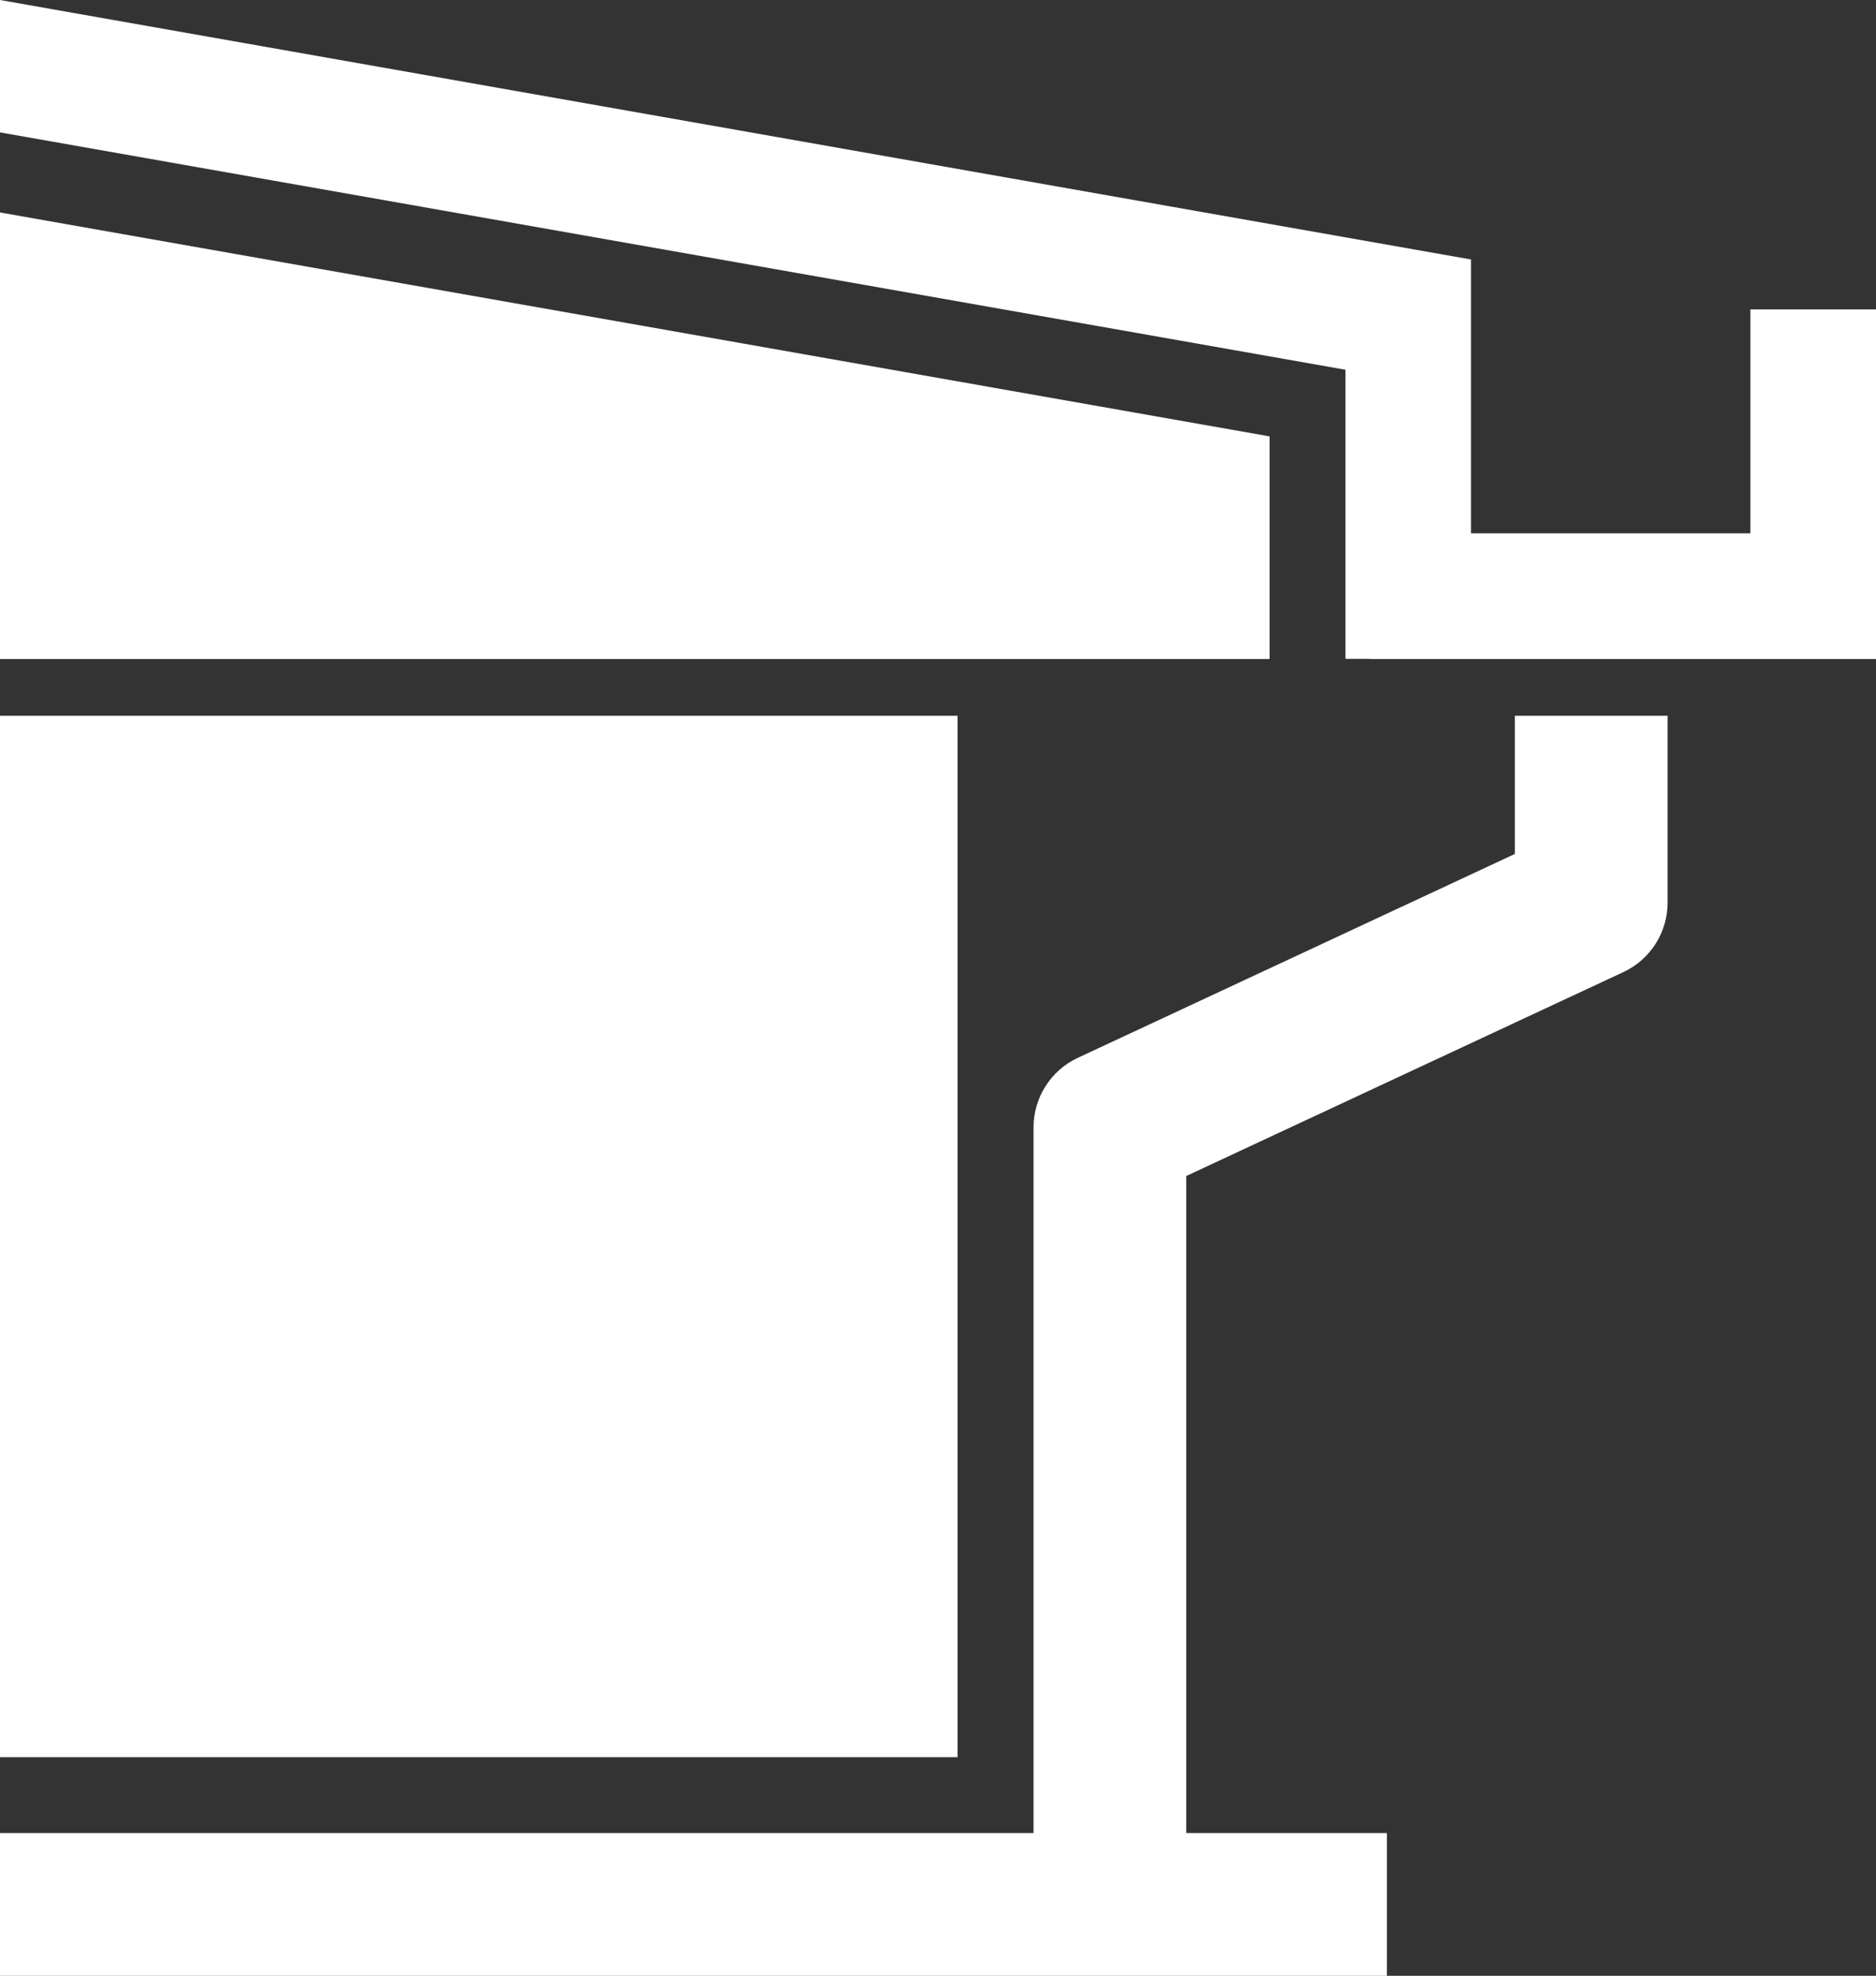 <svg xmlns="http://www.w3.org/2000/svg" xmlns:xlink="http://www.w3.org/1999/xlink" id="Layer_1" x="0px" y="0px" viewBox="0 0 142.49 150" style="enable-background:new 0 0 142.49 150;" xml:space="preserve"><rect x="0" y="0" width="142.49" height="150" fill="#333333" stroke="none"/><style type="text/css">	.st0{fill:#FFFFFF;}</style><g>	<rect y="54.34" class="st0" width="72.73" height="79.06"></rect>	<path class="st0" d="M105.34,150v-10.84H90.1V89.28l33.22-15.49c2.03-0.95,3.34-3.01,3.34-5.25V54.34h-11.6v10.49L81.84,80.32   c-2.03,0.95-3.34,3.02-3.34,5.27v53.57H0V150H105.34z"></path>	<polygon class="st0" points="96.43,50.03 96.43,33.13 0,16.13 0,50.03  "></polygon>	<path class="st0" d="M104.03,50.03c1.22,0,2.02,0,2.52,0c0.61,0,0.8,0,0.79,0c2.26,0,10.29,0,35.15,0V23.49h-9.54v17h-21.22V19.7   L0,0v10.05c43.15,7.61,91.48,16.13,102.19,18.02c0,12.56,0,9.48,0,21.95H104.03z"></path></g></svg>